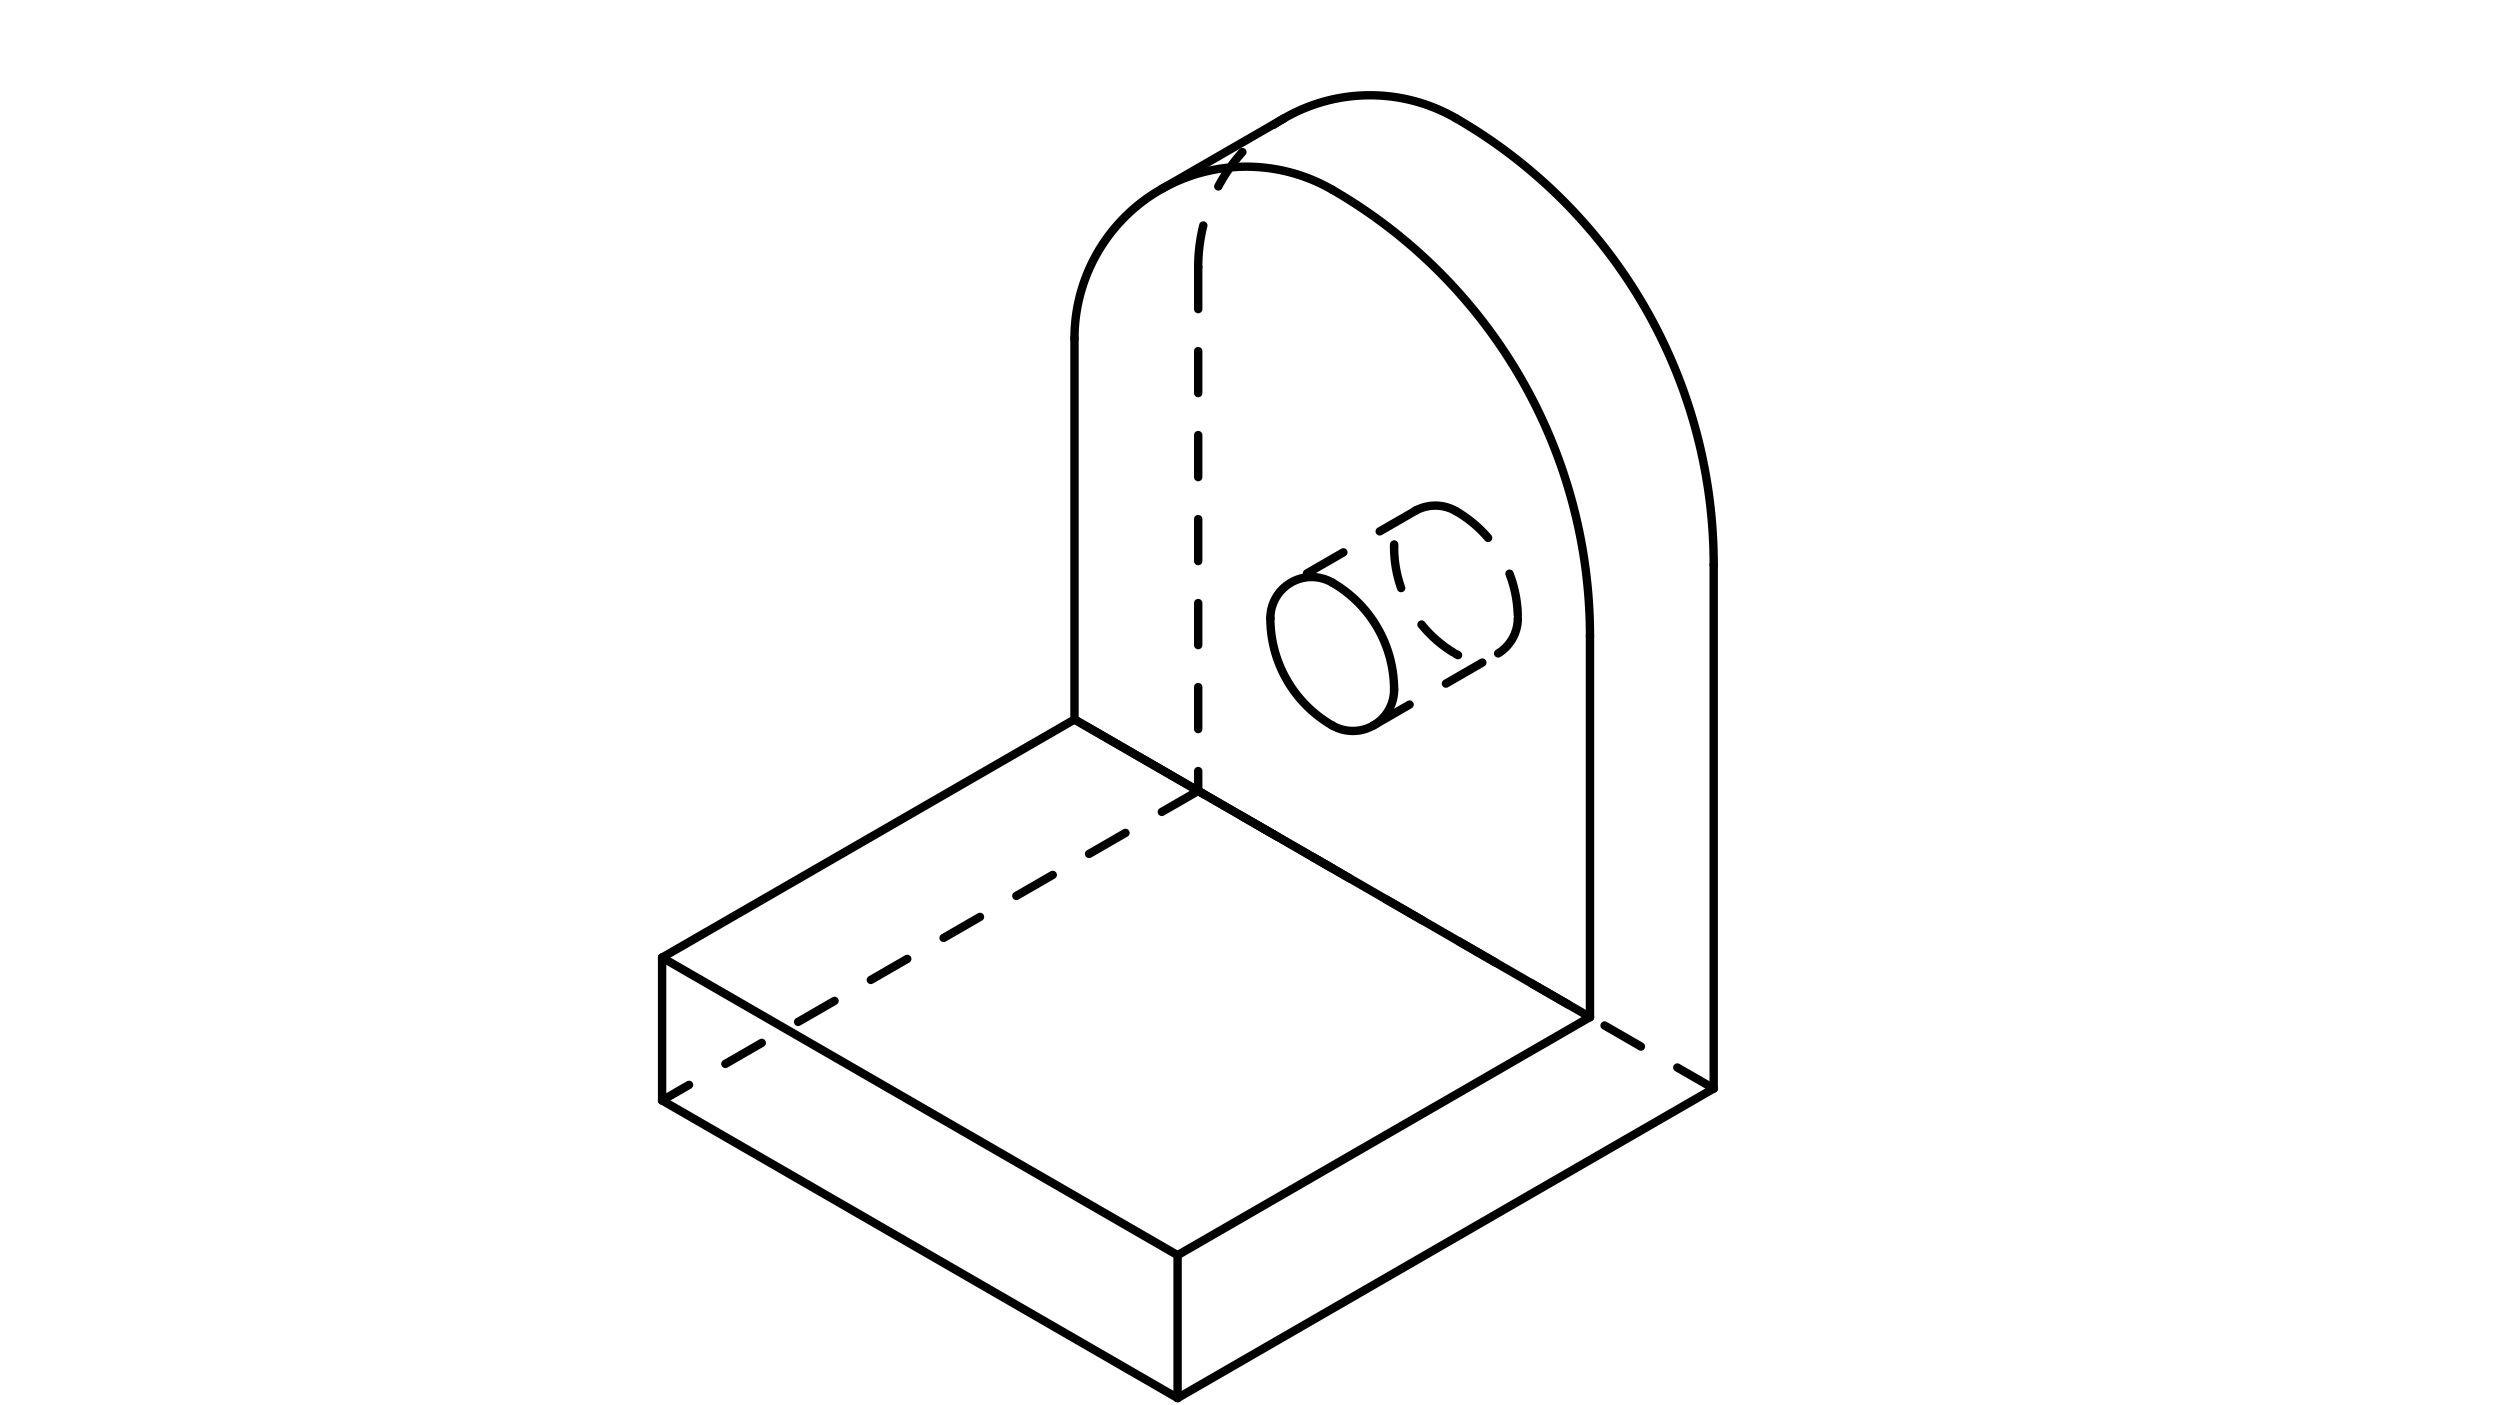 <svg xmlns="http://www.w3.org/2000/svg" class="svg--1it" height="100%" preserveAspectRatio="xMidYMid meet" viewBox="0 0 595.276 334.488" width="100%"><defs><marker id="marker-arrow" markerHeight="16" markerUnits="userSpaceOnUse" markerWidth="24" orient="auto-start-reverse" refX="24" refY="4" viewBox="0 0 24 8"><path d="M 0 0 L 24 4 L 0 8 z" stroke="inherit"></path></marker></defs><g class="aux-layer--1FB"></g><g class="main-layer--3Vd"><g class="element--2qn"><line stroke="#000000" stroke-dasharray="none" stroke-linecap="round" stroke-width="2" x1="280.396" x2="408.049" y1="332.89" y2="259.189"></line></g><g class="element--2qn"><line stroke="#000000" stroke-dasharray="none" stroke-linecap="round" stroke-width="2" x1="280.396" x2="157.652" y1="332.89" y2="262.024"></line></g><g class="element--2qn"><line stroke="#000000" stroke-dasharray="none" stroke-linecap="round" stroke-width="2" x1="280.396" x2="280.396" y1="332.89" y2="298.874"></line></g><g class="element--2qn"><line stroke="#000000" stroke-dasharray="none" stroke-linecap="round" stroke-width="2" x1="280.396" x2="378.591" y1="298.874" y2="242.181"></line></g><g class="element--2qn"><line stroke="#000000" stroke-dasharray="none" stroke-linecap="round" stroke-width="2" x1="280.396" x2="157.652" y1="298.874" y2="228.008"></line></g><g class="element--2qn"><line stroke="#000000" stroke-dasharray="none" stroke-linecap="round" stroke-width="2" x1="157.652" x2="157.652" y1="228.008" y2="262.024"></line></g><g class="element--2qn"><line stroke="#000000" stroke-dasharray="none" stroke-linecap="round" stroke-width="2" x1="157.652" x2="255.847" y1="228.008" y2="171.315"></line></g><g class="element--2qn"><line stroke="#000000" stroke-dasharray="none" stroke-linecap="round" stroke-width="2" x1="255.847" x2="378.591" y1="171.315" y2="242.181"></line></g><g class="element--2qn"><path d="M 346.677 28.165 A 122.744 122.744 0 0 1 408.049 134.465" fill="none" stroke="#000000" stroke-dasharray="none" stroke-linecap="round" stroke-width="2"></path></g><g class="element--2qn"><path d="M 317.219 45.173 A 122.744 122.744 0 0 1 378.591 151.473" fill="none" stroke="#000000" stroke-dasharray="none" stroke-linecap="round" stroke-width="2"></path></g><g class="element--2qn"><path d="M 255.847 80.606 A 40.915 40.915 0 0 1 317.219 45.173" fill="none" stroke="#000000" stroke-dasharray="none" stroke-linecap="round" stroke-width="2"></path></g><g class="element--2qn"><line stroke="#000000" stroke-dasharray="none" stroke-linecap="round" stroke-width="2" x1="378.591" x2="378.591" y1="151.473" y2="242.181"></line></g><g class="element--2qn"><line stroke="#000000" stroke-dasharray="none" stroke-linecap="round" stroke-width="2" x1="255.847" x2="255.847" y1="80.606" y2="171.315"></line></g><g class="element--2qn"><line stroke="#000000" stroke-dasharray="none" stroke-linecap="round" stroke-width="2" x1="408.049" x2="408.049" y1="134.465" y2="259.189"></line></g><g class="element--2qn"><line stroke="#000000" stroke-dasharray="10" stroke-linecap="round" stroke-width="2" x1="285.306" x2="285.306" y1="63.599" y2="188.323"></line></g><g class="element--2qn"><line stroke="#000000" stroke-dasharray="10" stroke-linecap="round" stroke-width="2" x1="408.049" x2="285.306" y1="259.189" y2="188.323"></line></g><g class="element--2qn"><path d="M 285.306 63.599 A 40.915 40.915 0 0 1 305.763 28.165" fill="none" stroke="#000000" stroke-dasharray="10" stroke-linecap="round" stroke-width="2"></path></g><g class="element--2qn"><path d="M 346.677 28.165 A 40.915 40.915 0 0 0 305.763 28.165" fill="none" stroke="#000000" stroke-dasharray="none" stroke-linecap="round" stroke-width="2"></path></g><g class="element--2qn"><line stroke="#000000" stroke-dasharray="none" stroke-linecap="round" stroke-width="2" x1="305.763" x2="276.633" y1="28.165" y2="44.984"></line></g><g class="element--2qn"><line stroke="#000000" stroke-dasharray="10" stroke-linecap="round" stroke-width="2" x1="285.306" x2="157.652" y1="188.323" y2="262.024"></line></g><g class="element--2qn"><line stroke="#000000" stroke-dasharray="none" stroke-linecap="round" stroke-width="2" x1="255.847" x2="317.219" y1="171.315" y2="206.748"></line></g><g class="element--2qn"><path d="M 302.49 147.221 A 9.82 9.82 0 0 1 317.219 138.717" fill="none" stroke="#000000" stroke-dasharray="none" stroke-linecap="round" stroke-width="2"></path></g><g class="element--2qn"><path d="M 317.219 138.717 A 29.459 29.459 0 0 1 331.948 164.228" fill="none" stroke="#000000" stroke-dasharray="none" stroke-linecap="round" stroke-width="2"></path></g><g class="element--2qn"><path d="M 302.49 147.221 A 29.459 29.459 0 0 0 317.219 172.732" fill="none" stroke="#000000" stroke-dasharray="none" stroke-linecap="round" stroke-width="2"></path></g><g class="element--2qn"><path d="M 331.948 164.228 A 9.819 9.819 0 0 1 317.219 172.732" fill="none" stroke="#000000" stroke-dasharray="none" stroke-linecap="round" stroke-width="2"></path></g><g class="element--2qn"><path d="M 346.677 121.709 A 9.82 9.82 0 0 0 331.948 130.213" fill="none" stroke="#000000" stroke-dasharray="10" stroke-linecap="round" stroke-width="2"></path></g><g class="element--2qn"><path d="M 331.948 130.213 A 29.459 29.459 0 0 0 346.677 155.725" fill="none" stroke="#000000" stroke-dasharray="10" stroke-linecap="round" stroke-width="2"></path></g><g class="element--2qn"><path d="M 361.407 147.221 A 9.82 9.82 0 0 1 346.677 155.725" fill="none" stroke="#000000" stroke-dasharray="10" stroke-linecap="round" stroke-width="2"></path></g><g class="element--2qn"><path d="M 346.677 121.709 A 29.459 29.459 0 0 1 361.407 147.221" fill="none" stroke="#000000" stroke-dasharray="10" stroke-linecap="round" stroke-width="2"></path></g><g class="element--2qn"><line stroke="#000000" stroke-dasharray="10" stroke-linecap="round" stroke-width="2" x1="337.19" x2="307.545" y1="121.525" y2="138.641"></line></g><g class="element--2qn"><line stroke="#000000" stroke-dasharray="10" stroke-linecap="round" stroke-width="2" x1="326.972" x2="356.611" y1="172.77" y2="155.658"></line></g></g><g class="snaps-layer--2PT"></g><g class="temp-layer--rAP"></g></svg>